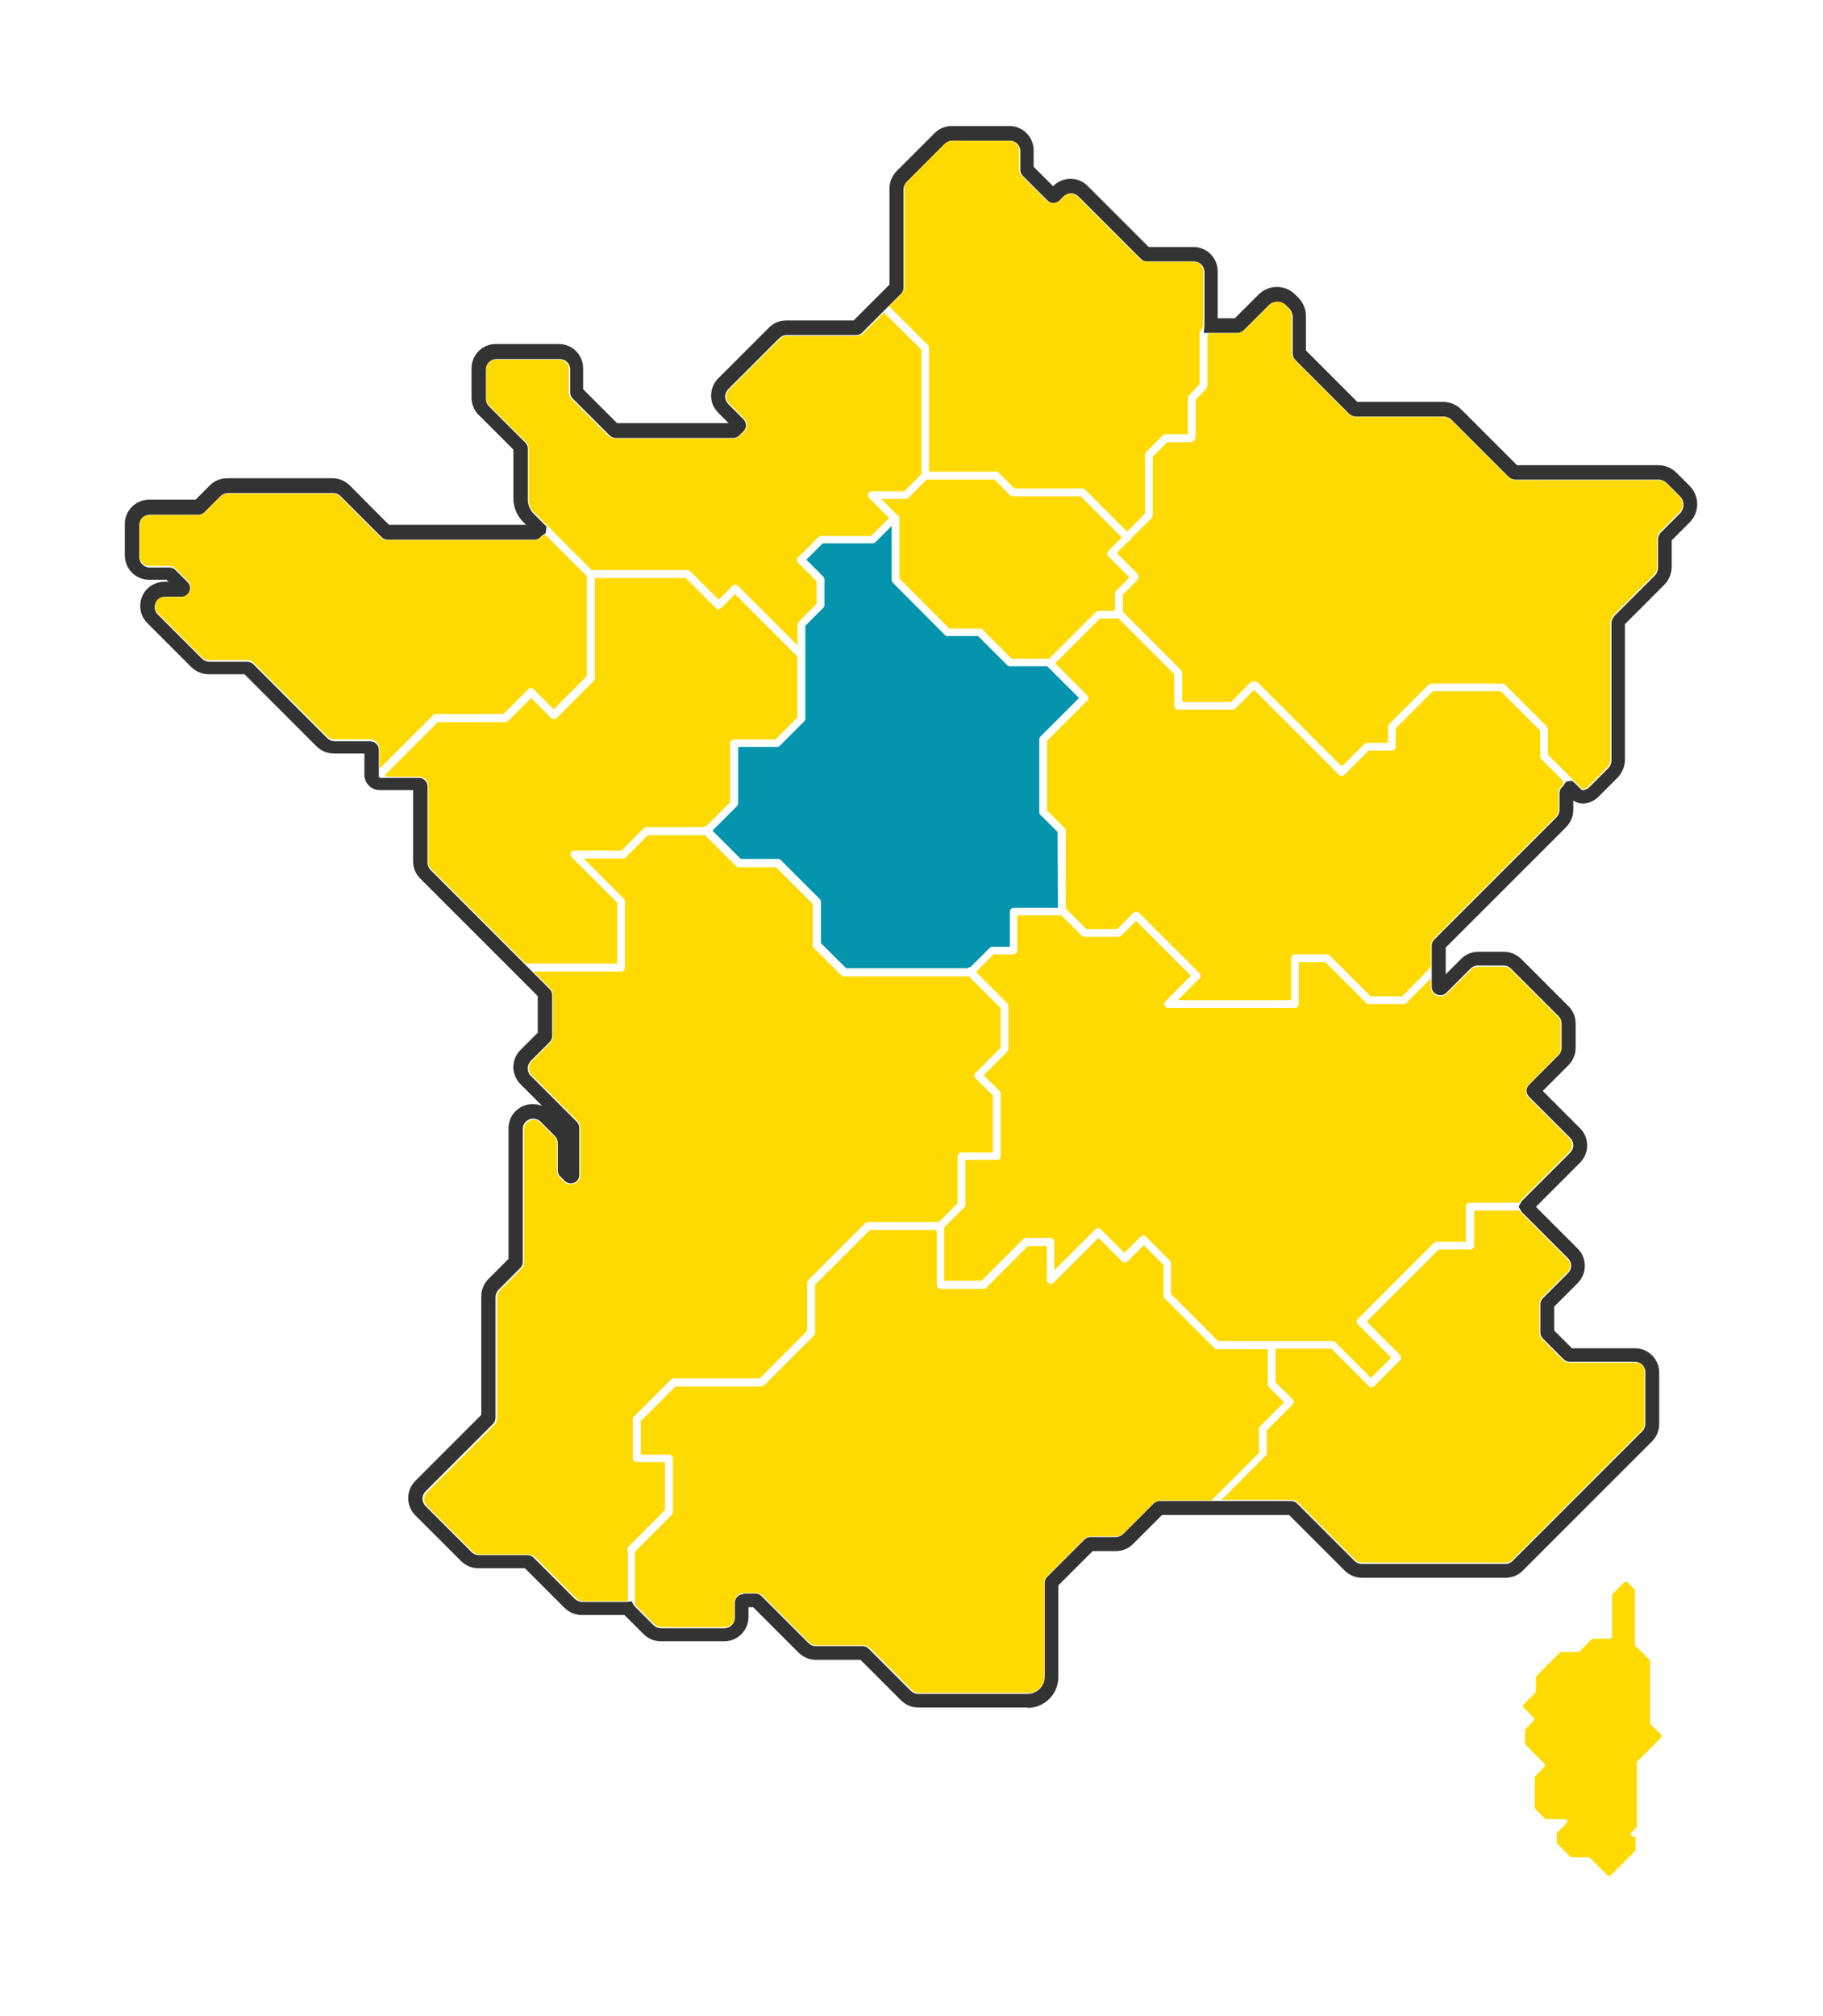 <?xml version="1.0" encoding="UTF-8"?>
<svg xmlns="http://www.w3.org/2000/svg" version="1.1" viewBox="0 0 936 1035">
  <defs>
    <style>
      .cls-1 {
        fill: #0594ae;
      }

      .cls-2 {
        fill: #333;
      }

      .cls-3 {
        fill: #feda00;
      }
    </style>
  </defs>
  <!-- Generator: Adobe Illustrator 28.7.1, SVG Export Plug-In . SVG Version: 1.2.0 Build 142)  -->
  <g>
    <g id="Calque_1">
      <g>
        <path class="cls-2" d="M527.7,876.5h-56.2c-3.3,0-6.4-1.3-8.8-3.6l-20.9-20.9h-22.9c-3.3,0-6.4-1.3-8.8-3.6l-23.4-23.4h-2.4v5.1c0,6.8-5.6,12.4-12.4,12.4h-32.6c-3.3,0-6.4-1.3-8.8-3.6l-9.9-9.9h-21.9c-3.3,0-6.4-1.3-8.8-3.6l-20.4-20.4h-23.9c-3.3,0-6.4-1.3-8.8-3.6l-23.6-23.6c-2.3-2.3-3.6-5.4-3.6-8.8s1.3-6.4,3.6-8.8l33.9-33.9v-60.9c0-3.3,1.3-6.4,3.6-8.8l10.4-10.4v-67.1c0-5,3-9.5,7.6-11.4,3.2-1.3,6.7-1.2,9.7,0l-11.2-11.2c-3-3-4.3-7.4-3.3-11.6.5-2.2,1.7-4.3,3.5-6.1l8.7-8.7v-18.8l-60.4-60.4c-2.3-2.3-3.6-5.4-3.6-8.8v-36.5h-17.1c-4.3,0-7.9-3.5-7.9-7.9v-10.9h-15.7c-3.3,0-6.4-1.3-8.8-3.6l-37.1-37.1h-18.4c-3.3,0-6.4-1.3-8.8-3.6l-22.7-22.7c-4.2-4.2-4.8-10.9-1.4-15.9,2.3-3.3,6.2-5.3,10.4-5.3h1.9l-1-1h-9c-6.8,0-12.4-5.6-12.4-12.4v-16.3c0-6.8,5.6-12.4,12.4-12.4h23.9l7.4-7.4c2.3-2.3,5.5-3.6,8.8-3.6h54.1c3.3,0,6.4,1.3,8.8,3.6l20.2,20.3h70.4l-1.4-1.4c-3.3-3.3-5.1-7.6-5.1-12.2v-25l-17.9-17.9c-2.3-2.3-3.6-5.4-3.6-8.8v-15.1c0-6.8,5.6-12.4,12.4-12.4h32.5c6.8,0,12.4,5.6,12.4,12.4v10.8l17.4,17.4h57.3l-5.2-5.2c-1.8-1.8-3-3.9-3.5-6.1-.9-4.2.3-8.6,3.3-11.6l26.2-26.2c2.3-2.3,5.4-3.6,8.8-3.6h34.6l18.4-18.4v-49.4c0-3.3,1.3-6.4,3.6-8.8l19.6-19.6c2.3-2.3,5.4-3.6,8.8-3.6h29.6c6.8,0,12.4,5.6,12.4,12.4v8.5l10,10,.2-.2c4.8-4.8,12.7-4.8,17.5,0l31.4,31.4h23c6.8,0,12.4,5.6,12.4,12.4v24.2h8.8l12.2-12.2c5.2-5.2,13.6-5.2,18.8,0l1.6,1.6c2.5,2.5,3.9,5.8,3.9,9.4v17.7l26.4,26.4h44c3.5,0,6.9,1.4,9.4,3.9l28.6,28.6h72.5c3.5,0,6.9,1.4,9.4,3.9l6.7,6.7c5.2,5.2,5.2,13.6,0,18.8l-9.2,9.2v13.5c0,3.5-1.4,6.9-3.9,9.4l-20.1,20.1v69.5c0,3.5-1.4,6.9-3.9,9.4l-9.6,9.6c-1.9,1.9-4.2,3.1-6.8,3.5-2.2.3-4.4-.2-6.2-1.5v4.8c0,3.3-1.3,6.4-3.6,8.8l-61.9,61.9v13.7l7.9-7.9c2.3-2.3,5.4-3.6,8.8-3.6h13.2c3.3,0,6.4,1.3,8.8,3.6l24.4,24.4c2.3,2.3,3.6,5.4,3.6,8.8v12.5c0,3.3-1.3,6.4-3.6,8.8l-13.3,13.3,19.2,19.2c2.3,2.3,3.6,5.4,3.6,8.8s-1.3,6.4-3.6,8.8l-22.7,22.7,21.5,21.5c2.3,2.3,3.6,5.4,3.6,8.8s-1.3,6.4-3.6,8.8l-12.1,12.1v12.3l9.1,9.1h32.4c6.8,0,12.4,5.6,12.4,12.4v26.5c0,3.3-1.3,6.4-3.6,8.8l-66.5,66.5c-2.3,2.3-5.4,3.6-8.8,3.6h-73.7c-3.3,0-6.4-1.3-8.8-3.6l-28.6-28.6h-65.3l-14.9,14.9c-2.3,2.3-5.4,3.6-8.8,3.6h-11.9l-17.6,17.6v47.1c0,8.7-7.1,15.8-15.8,15.8ZM381.8,818h6.1c1.2,0,2.3.5,3.1,1.3l24.1,24.1c1,1,2.4,1.6,3.8,1.6h24c1.2,0,2.3.5,3.1,1.3l21.6,21.6c1,1,2.4,1.6,3.8,1.6h56.2c4.8,0,8.8-3.9,8.8-8.8v-48.2c0-1.2.5-2.3,1.3-3.1l19.1-19.1c.8-.8,1.9-1.3,3.1-1.3h13c1.4,0,2.8-.6,3.8-1.6l15.6-15.6c.8-.8,1.9-1.3,3.1-1.3h67.5c1.2,0,2.3.5,3.1,1.3l29.4,29.4c1,1,2.4,1.6,3.8,1.6h73.7c1.4,0,2.8-.6,3.8-1.6l66.5-66.5c1-1,1.6-2.4,1.6-3.8v-26.5c0-3-2.4-5.4-5.4-5.4h-33.5c-1.2,0-2.3-.5-3.1-1.3l-10.6-10.6c-.8-.8-1.3-1.9-1.3-3.1v-14.5c0-1.2.5-2.3,1.3-3.1l12.9-12.9c1-1,1.6-2.4,1.6-3.8s-.6-2.8-1.6-3.8l-23.4-23.4c-.3-.3-.6-.7-.9-1.2l-1.1-1.9,1.1-1.9c.2-.5.5-.9.8-1.2l24.6-24.6c1-1,1.6-2.4,1.6-3.8s-.6-2.8-1.6-3.8l-21.1-21.1c-.8-.8-1.3-1.9-1.3-3.1s.5-2.3,1.3-3.1l15.1-15.1c1-1,1.6-2.4,1.6-3.8v-12.5c0-1.4-.6-2.8-1.6-3.8l-24.4-24.4c-1-1-2.4-1.6-3.8-1.6h-13.2c-1.4,0-2.8.6-3.8,1.6l-12.4,12.4c-1.3,1.3-3.1,1.6-4.8.9-1.7-.7-2.7-2.2-2.7-4v-21.1c0-1.2.5-2.3,1.3-3.1l62.7-62.7c1-1,1.6-2.4,1.6-3.8v-8.6c0-1.3.5-2.5,1.5-3.3.3-.2.5-.5.7-.9l.3-.5.9-1.3,3.1-.4,1.4,1.2,3.2,3.2c.3.3.7.5,1.2.4,1.1-.2,2.2-.7,3-1.5l9.6-9.6c1.2-1.2,1.8-2.8,1.8-4.4v-70.2c0-1.4.6-2.7,1.5-3.7l20.6-20.6c1.2-1.2,1.8-2.8,1.8-4.4v-14.2c0-1.4.5-2.7,1.5-3.7l9.7-9.7c2.5-2.5,2.5-6.4,0-8.9l-6.7-6.7c-1.2-1.2-2.8-1.8-4.4-1.8h-73.2c-1.4,0-2.7-.5-3.7-1.5l-29.1-29.1c-1.2-1.2-2.8-1.8-4.4-1.8h-44.7c-1.4,0-2.7-.5-3.7-1.5l-27.4-27.4c-1-1-1.5-2.3-1.5-3.7v-18.5c0-1.7-.7-3.3-1.8-4.4l-1.6-1.6c-2.4-2.4-6.4-2.4-8.9,0l-12.7,12.7c-1,1-2.3,1.5-3.7,1.5h-16.9l.3-3.8c0-.2,0-.4,0-.6v-26.9c0-3-2.4-5.4-5.4-5.4h-24.1c-1.2,0-2.3-.5-3.1-1.3l-32.1-32.1c-2.1-2.1-5.5-2.1-7.6,0l-2.1,2.1c-.8.8-1.9,1.3-3.1,1.3-1.2,0-2.3-.5-3.1-1.3l-12.6-12.6c-.8-.8-1.3-1.9-1.3-3.1v-9.6c0-3-2.4-5.4-5.4-5.4h-29.6c-1.4,0-2.8.6-3.8,1.6l-19.6,19.6c-1,1-1.6,2.4-1.6,3.8v50.5c0,1.2-.5,2.3-1.3,3.1l-19.9,19.9c-.8.8-1.9,1.3-3.1,1.3h-35.7c-1.4,0-2.8.6-3.8,1.6l-26.2,26.2c-1.3,1.3-1.9,3.2-1.4,5.1.3,1.1,1,2.1,1.6,2.7l7.6,7.6c.8.8,1.3,1.9,1.3,3.1s-.5,2.3-1.3,3.1l-2.1,2.1c-.8.8-1.9,1.3-3.1,1.3h-60.4c-1.2,0-2.3-.5-3.1-1.3l-18.9-18.9c-.8-.8-1.3-1.9-1.3-3.1v-11.8c0-3-2.4-5.4-5.4-5.4h-32.5c-3,0-5.4,2.4-5.4,5.4v15.1c0,1.4.6,2.8,1.6,3.8l18.6,18.6c.8.8,1.3,1.9,1.3,3.1v26.1c0,2.8,1.1,5.3,3,7.3l6.6,6.6-.4,3.4-1.6,1c-.3.2-.5.4-.7.6-.5.7-1.6,1.7-3.5,1.7h-75.4c-1.2,0-2.3-.5-3.1-1.3l-21-21c-1-1-2.4-1.6-3.8-1.6h-54.1c-1.4,0-2.8.6-3.8,1.6l-8.2,8.2c-.8.8-1.9,1.3-3.1,1.3h-25c-3,0-5.4,2.4-5.4,5.4v16.3c0,3,2.4,5.4,5.4,5.4h10.1c1.2,0,2.3.5,3.1,1.3l6.2,6.2c1.3,1.3,1.6,3.1.9,4.8-.7,1.7-2.2,2.7-4,2.7h-8.2c-1.9,0-3.7.8-4.6,2.2-1.5,2.2-1.3,5.1.6,6.9l22.7,22.7c1,1,2.4,1.6,3.8,1.6h19.5c1.2,0,2.3.5,3.1,1.3l37.9,37.9c1,1,2.4,1.6,3.8,1.6h18.3c2.4,0,4.4,2,4.4,4.4v13.5c0,.5.4.9.9.9h19.7c2.4,0,4.4,2,4.4,4.4v39.1c0,1.4.6,2.8,1.6,3.8l61.1,61.1c.8.8,1.3,1.9,1.3,3.1v21c0,1.2-.5,2.3-1.3,3.1l-9.5,9.5c-.6.6-1.3,1.5-1.6,2.7-.4,1.9,0,3.8,1.4,5.1l23.6,23.6c.8.8,1.3,1.9,1.3,3.1v24.2c0,1.8-1,3.4-2.7,4-1.7.7-3.5.3-4.8-1l-2.2-2.2c-.8-.8-1.3-1.9-1.3-3.1v-14c0-1.4-.6-2.8-1.6-3.8l-7.2-7.2c-1.5-1.5-3.8-2-5.9-1.2-2,.8-3.3,2.8-3.3,5v68.2c0,1.2-.5,2.3-1.3,3.1l-11.1,11.1c-1,1-1.6,2.4-1.6,3.8v62c0,1.2-.5,2.3-1.3,3.1l-34.6,34.6c-1,1-1.6,2.4-1.6,3.8s.6,2.8,1.6,3.8l23.6,23.6c1,1,2.4,1.6,3.8,1.6h25c1.2,0,2.3.5,3.1,1.3l21.1,21.1c1,1,2.4,1.6,3.8,1.6h23s2.4-.3,2.4-.3l1.2,2.1s0,0,0,.1l10,10c1,1,2.4,1.6,3.8,1.6h32.6c3,0,5.4-2.4,5.4-5.4v-7.7c0-2.4,2-4.4,4.4-4.4ZM786.7,617.6h0s0,0,0,0Z"/>
        <g>
          <path class="cls-1" d="M434.3,497h62.4c.4-.4.9-.5,1.5-.5l9.9-9.9c.4-.4.9-.6,1.4-.6h9v-18c0-1.1.9-2,2-2h22.7l-.2-39-8.8-8.7c-.4-.4-.6-.9-.6-1.4v-37.4c0-.5.2-1,.6-1.4l19.8-19.8-16.3-16.3h-19.2c-.5,0-1-.2-1.4-.6l-14.9-14.9h-15.7c-.5,0-1-.2-1.4-.6l-26.7-26.8c-.4-.4-.6-.9-.6-1.4v-27.7l-8.3,8.3c-.4.4-.9.6-1.4.6h-25.7l-8.4,8.4,8.7,8.7c.4.4.6.9.6,1.4v13.2c0,.5-.2,1-.6,1.4l-9.2,9.2v14.7c0,0,0,.1,0,.2,0,0,0,.2,0,.3v32.5c0,.5-.2,1-.6,1.4l-12.5,12.5c-.4.4-.9.6-1.4.6h-20v29c0,.5-.2,1-.6,1.4l-12.6,12.6,14.5,14.5h19.2c.5,0,1,.2,1.4.6l20,20c.4.4.6.9.6,1.4v21.2l12.8,12.8Z"/>
          <path class="cls-3" d="M270,226.6c.9.9,1.4,2.2,1.4,3.5v26.1c0,2.6,1,5.1,2.9,6.9l29.5,29.5h49.2c.5,0,1,.2,1.4.6l14.6,14.6,7.1-7.1c.8-.8,2-.8,2.8,0l30.6,30.6v-10.7c0-.5.2-1,.6-1.4l9.2-9.2v-11.6l-9.5-9.5c-.8-.8-.8-2,0-2.8l10.4-10.4c.4-.4.9-.6,1.4-.6h25.7l9.2-9.2-10.3-10.3c-.6-.6-.7-1.4-.4-2.2.3-.7,1-1.2,1.8-1.2h16.7l8.8-8.8v-63.8l-19.2-19.2-10.7,10.7c-.9.9-2.2,1.4-3.5,1.4h-35.7c-1.3,0-2.5.5-3.5,1.4l-26.2,26.2c-1.9,1.9-1.9,5,0,6.9l7.7,7.7c1.9,1.9,1.9,5,0,6.9l-2.1,2.1c-.9.9-2.2,1.4-3.5,1.4h-60.5c-1.3,0-2.5-.5-3.5-1.4l-18.9-18.9c-.9-.9-1.4-2.2-1.4-3.5v-11.8c0-2.7-2.2-4.9-4.9-4.9h-32.5c-2.7,0-4.9,2.2-4.9,4.9v15.1c0,1.3.5,2.5,1.4,3.5l18.6,18.6Z"/>
          <path class="cls-3" d="M806,584.6l-21.1-21.1c-1.9-1.9-1.9-5,0-6.9l15.1-15.1c.9-.9,1.4-2.2,1.4-3.5v-12.5c0-1.3-.5-2.5-1.4-3.5l-24.4-24.4c-.9-.9-2.2-1.4-3.5-1.4h-13.2c-1.3,0-2.5.5-3.5,1.4l-12.4,12.4c-3.1,3.1-8.3.9-8.3-3.5v-4.4l-12.5,12.7c-.4.4-.9.6-1.4.6h-18c-.5,0-1-.2-1.4-.6l-20.9-20.9h-13.7v21.5c0,1.1-.9,2-2,2h-65c-.8,0-1.5-.5-1.8-1.2-.3-.7-.1-1.6.4-2.2l13.1-13.1-28.2-28.2-7.6,7.6c-.4.4-.9.6-1.4.6h-17.5c-.5,0-1-.2-1.4-.6l-10.4-10.4h-22.7v18c0,1.1-.9,2-2,2h-10.2l-9,9,16.1,16.1c.4.4.6.9.6,1.4v22c0,.5-.2,1-.6,1.4l-12.1,12.1,8.1,8.1c.4.4.6.9.6,1.4v32c0,1.1-.9,2-2,2h-16.1v22.9c0,.5-.2,1-.6,1.4l-10.3,10.3v27.4h19.2l21.4-21.4c.4-.4.9-.6,1.4-.6h12.5c1.1,0,2,.9,2,2v14.7l21.1-21.1c.8-.8,2-.8,2.8,0l12.1,12.1,8.3-8.3c.8-.8,2-.8,2.8,0l12.2,12.2c.4.4.6.9.6,1.4v15.7l24.3,24.3h58.7c.5,0,1,.2,1.4.6l18.3,18.3,10.4-10.4-17.1-17.1c-.8-.8-.8-2,0-2.8l39-39c.4-.4.9-.6,1.4-.6h15v-18c0-1.1.9-2,2-2h25.5c.2-.5.6-1,1-1.5l24.6-24.6c1.9-1.9,1.9-5,0-6.9Z"/>
          <path class="cls-3" d="M574.1,317.5h-9.3l-23,23,16.4,16.4c.8.8.8,2,0,2.8l-20.6,20.6v35.7l9,9c.4.4.6.9.6,1.4v39.9l10.6,10.6h15.8l8.4-8.4c.8-.8,2-.8,2.8,0l31,31c.8.8.8,2,0,2.8l-11.1,11.1h58.2v-21.5c0-1.1.9-2,2-2h16.5c.5,0,1,.2,1.4.6l20.9,20.9h16.3l14.7-15v-11c0-1.3.5-2.5,1.4-3.5l62.7-62.7c.9-.9,1.4-2.2,1.4-3.5v-8.6c0-1.5.7-2.8,1.7-3.7.9-.8,1-2.2.1-3.1l-10.6-10.6c-.4-.4-.6-.9-.6-1.4v-13.2l-20.3-20.3h-34.8l-19.1,19.1v9.4c0,1.1-.9,2-2,2h-11.9l-12.4,12.4c-.8.8-2,.8-2.8,0l-43.6-43.6-9.6,9.6c-.4.4-.9.6-1.4.6h-28c-1.1,0-2-.9-2-2v-16.2l-28.8-28.8Z"/>
          <path class="cls-3" d="M476.4,177.1c.4.4.6.9.6,1.4v63.6h34.4c.5,0,1,.2,1.4.6l8,8h34.9c.5,0,1,.2,1.4.6l21.6,21.6,9.2-9.3v-30.2c0-.5.2-1,.6-1.4l8.5-8.5c.4-.4.9-.6,1.4-.6h11.5v-18.5c0-.5.2-1,.5-1.4l5.5-5.8v-26.2c0-.4.1-.8.3-1.1l.5-.6c.8-.9,1.2-2,1.1-3.2h0v-26.9c0-2.7-2.2-4.9-4.9-4.9h-24.1c-1.3,0-2.5-.5-3.5-1.4l-32.1-32.1c-1.9-1.9-5-1.9-6.9,0l-2.1,2.1c-1.9,1.9-5,1.9-6.9,0l-12.6-12.6c-.9-.9-1.4-2.2-1.4-3.5v-9.6c0-2.7-2.2-4.9-4.9-4.9h-29.6c-1.3,0-2.5.5-3.5,1.4l-19.6,19.6c-.9.9-1.4,2.2-1.4,3.5v50.5c0,1.3-.5,2.5-1.4,3.5l-6.4,6.4,19.8,19.8Z"/>
          <path class="cls-3" d="M575.9,275.8l-21-21h-34.9c-.5,0-1-.2-1.4-.6l-8-8h-34.8l-9.3,9.3c-.4.4-.9.6-1.4.6h-12.7l8.1,8.1c.7.3,1.3,1,1.3,1.9v30.9l25.6,25.6h15.7c.5,0,1,.2,1.4.6l14.9,14.9h19.3l23.9-23.9c.4-.4.9-.6,1.4-.6h8.5v-9c0-.5.2-1,.6-1.4l6.8-6.8-10.8-10.8c-.8-.8-.8-2,0-2.8l6.8-6.8Z"/>
          <path class="cls-3" d="M219.9,403.4v39.1c0,1.3.5,2.5,1.4,3.5l48.6,48.6h47v-31.2l-23.4-23.4c-.6-.6-.7-1.4-.4-2.2.3-.7,1-1.2,1.8-1.2h24.2l11.4-11.4c.4-.4.9-.6,1.4-.6h29.2c.4-.4.9-.5,1.5-.5l12.3-12.3v-30.2c0-1.1.9-2,2-2h21.2l11.3-11.3v-31.3l-32-32-7.1,7.1c-.8.8-2,.8-2.8,0l-15.4-15.4h-46.7v51.5c0,.5-.2,1-.6,1.4l-19,19c-.8.8-2,.8-2.8,0l-10.3-10.3-11.8,11.8c-.4.4-.9.6-1.4.6h-34.7l-27.3,27.3c.7.4,1.5.7,2.4.7h15.2c2.7,0,4.9,2.2,4.9,4.9Z"/>
          <path class="cls-3" d="M839.4,699.5h-33.5c-1.3,0-2.5-.5-3.5-1.4l-10.6-10.6c-.9-.9-1.4-2.2-1.4-3.5v-14.5c0-1.3.5-2.5,1.4-3.5l12.9-12.9c1.9-1.9,1.9-5,0-6.9l-23.3-23.3c-.4-.4-.7-.9-1-1.5h-23.5v18c0,1.1-.9,2-2,2h-16.2l-37,37,17.1,17.1c.8.8.8,2,0,2.8l-13.2,13.2c-.4.4-.9.6-1.4.6s-1-.2-1.4-.6l-19.2-19.2h-28.7v17.2l8.7,8.7c.8.8.8,2,0,2.8l-13.2,13.2v11.7c0,.5-.2,1-.6,1.4l-22.6,22.6h35.7c1.3,0,2.5.5,3.5,1.4l29.4,29.4c.9.9,2.2,1.4,3.5,1.4h73.7c1.3,0,2.5-.5,3.5-1.4l66.5-66.5c.9-.9,1.4-2.2,1.4-3.5v-26.5c0-2.7-2.2-4.9-4.9-4.9Z"/>
          <path class="cls-3" d="M194.9,384.6v9c0,.3,0,.6,0,1l27.5-27.5c.4-.4.9-.6,1.4-.6h34.7l12.7-12.7c.8-.8,2-.8,2.8,0l10.3,10.3,17-17v-51.3l-20.7-20.7c-.7-.7-1.8-.6-2.4.2-.9,1.2-2.2,1.9-3.9,1.9h-75.4c-1.3,0-2.5-.5-3.5-1.4l-21-21c-.9-.9-2.2-1.4-3.5-1.4h-54.1c-1.3,0-2.5.5-3.5,1.4l-8.2,8.2c-.9.9-2.2,1.4-3.5,1.4h-25c-2.7,0-4.9,2.2-4.9,4.9v16.3c0,2.7,2.2,4.9,4.9,4.9h10.1c1.3,0,2.5.5,3.5,1.4l6.2,6.2c3.1,3.1.9,8.3-3.5,8.3h-8.4c-4.3,0-6.5,5.3-3.5,8.3l22.7,22.7c.9.9,2.2,1.4,3.5,1.4h19.5c1.3,0,2.5.5,3.5,1.4l37.9,37.9c.9.9,2.2,1.4,3.5,1.4h18.3c2.7,0,4.9,2.2,4.9,4.9Z"/>
          <path class="cls-3" d="M862.4,254.9l-6.7-6.7c-1.1-1.1-2.6-1.7-4.1-1.7h-73.2c-1.5,0-3-.6-4.1-1.7l-29.1-29.1c-1.1-1.1-2.6-1.7-4.1-1.7h-44.7c-1.5,0-3-.6-4.1-1.7l-27.4-27.4c-1.1-1.1-1.7-2.6-1.7-4.1v-18.5c0-1.5-.6-3-1.7-4.1l-1.6-1.6c-2.3-2.3-5.9-2.3-8.2,0l-12.7,12.7c-1.1,1.1-2.6,1.7-4.1,1.7h-13.2c-1,0-1.8.8-1.8,1.8v1.1s0,23.8,0,23.8c0,.7-.3,1.4-.8,2l-5,5.3c-.2.2-.2.4-.2.6v18.5c0,1.6-1.3,2.9-2.9,2.9h-11.4c-.2,0-.5,0-.6.3l-6.8,6.8c-.2.2-.3.4-.3.6v29.4c0,.8-.3,1.5-.8,2l-10,10c-.1.1-.2.3-.2.4,0,.3-.3.6-.5.8-.2.2-.5.4-.8.5-.2,0-.3.1-.4.2l-5.2,5.2c-.4.4-.4.9,0,1.3l9.6,9.6c1.1,1.1,1.1,3,0,4.1l-6.8,6.8c-.2.2-.3.4-.3.6v8.1c0,.2,0,.5.3.6l29.4,29.4c.5.5.8,1.3.8,2v13.7c0,.5.4.9.9.9h23.9c.2,0,.5,0,.6-.3l9.5-9.5c1.1-1.1,3-1.1,4.1,0l42.3,42.3c.4.4.9.4,1.3,0l10.7-10.7c.5-.5,1.3-.8,2-.8h9.5c.5,0,.9-.4.9-.9v-7c0-.8.3-1.5.8-2l19.7-19.7c.5-.5,1.3-.8,2-.8h35.8c.8,0,1.5.3,2,.8l21,21c.5.5.8,1.3.8,2v12.4c0,.2,0,.5.3.6l17,17c.2.2.5.3.7.3,1-.2,1.9-.6,2.7-1.3l9.6-9.6c1.1-1.1,1.7-2.6,1.7-4.1v-70.2c0-1.5.6-3,1.7-4.1l20.6-20.6c1.1-1.1,1.7-2.6,1.7-4.1v-14.2c0-1.5.6-3,1.7-4.1l9.7-9.7c2.3-2.3,2.3-5.9,0-8.2Z"/>
          <path class="cls-3" d="M646.4,745.2v-11.7c0-.5.2-1,.6-1.4l12.3-12.3-7.8-7.8c-.4-.4-.6-.9-.6-1.4v-18h-26c-.5,0-1-.2-1.4-.6l-25.5-25.5c-.4-.4-.6-.9-.6-1.4v-15.7l-10.2-10.2-8.3,8.3c-.8.8-2,.8-2.8,0l-12.1-12.1-23.1,23.1c-.6.6-1.4.7-2.2.4-.7-.3-1.2-1-1.2-1.8v-17.5h-9.7l-21.4,21.4c-.4.4-.9.6-1.4.6h-22c-1.1,0-2-.9-2-2v-28.2h-34.4l-28.1,28.1v24.7c0,.5-.2,1-.6,1.4l-25.5,25.5c-.4.4-.9.6-1.4.6h-44.2l-17.8,17.8v17.2h14.5c1.1,0,2,.9,2,2v27.5c0,.5-.2,1-.6,1.4l-18.9,18.9v27.2l10.1,10.1c.9.9,2.2,1.4,3.5,1.4h32.6c2.7,0,4.9-2.2,4.9-4.9v-7.7c0-2.7,2.2-4.9,4.9-4.9h6.1c1.3,0,2.5.5,3.5,1.4l24.1,24.1c.9.9,2.2,1.4,3.5,1.4h24c1.3,0,2.5.5,3.5,1.4l21.6,21.6c.9.9,2.2,1.4,3.5,1.4h56.2c4.6,0,8.2-3.7,8.2-8.2v-48.2c0-1.3.5-2.5,1.4-3.5l19.1-19.1c.9-.9,2.2-1.4,3.5-1.4h13c1.3,0,2.5-.5,3.5-1.4l15.6-15.6c.9-.9,2.2-1.4,3.5-1.4h26.2l24.8-24.8Z"/>
          <path class="cls-3" d="M321.9,795.5c0-.5.2-1,.6-1.4l18.9-18.9v-24.7h-14.5c-1.1,0-2-.9-2-2v-20c0-.5.2-1,.6-1.4l19-19c.4-.4.9-.6,1.4-.6h44.2l24.3-24.3v-24.7c0-.5.2-1,.6-1.4l29.2-29.2c.4-.4.9-.6,1.4-.6h36.4l9.7-9.7v-24c0-1.1.9-2,2-2h16.1v-29.2l-8.9-8.9c-.8-.8-.8-2,0-2.8l12.9-12.9v-20.3l-16.3-16.3h-64.2c-.5,0-1-.2-1.4-.6l-14-14c-.4-.4-.6-.9-.6-1.4v-21.2l-18.8-18.8h-19.2c-.5,0-1-.2-1.4-.6l-15.9-15.9h-29.3l-11.4,11.4c-.4.4-.9.6-1.4.6h-20.2l20.6,20.6c.4.4.6.9.6,1.4v34c0,1.1-.9,2-2,2h-45l8.6,8.6c.9.9,1.4,2.2,1.4,3.5v21c0,1.3-.5,2.5-1.4,3.5l-9.6,9.6c-1.9,1.9-1.9,5,0,6.9l23.6,23.6c.9.9,1.4,2.2,1.4,3.5v24.2c0,4.3-5.3,6.5-8.3,3.5l-2.2-2.2c-.9-.9-1.4-2.2-1.4-3.5v-14c0-1.3-.5-2.5-1.4-3.5l-7.2-7.2c-3.1-3.1-8.3-.9-8.3,3.5v68.2c0,1.3-.5,2.5-1.4,3.5l-11.1,11.1c-.9.9-1.4,2.2-1.4,3.5v62c0,1.3-.5,2.5-1.4,3.5l-34.6,34.6c-1.9,1.9-1.9,5,0,6.9l23.6,23.6c.9.9,2.2,1.4,3.5,1.4h25c1.3,0,2.5.5,3.5,1.4l21.1,21.1c.9.9,2.2,1.4,3.5,1.4h23s0,0,0,0v-26Z"/>
        </g>
        <path class="cls-3" d="M847.2,884v-31.2c0-.3-.1-.6-.4-.9l-7-7c-.2-.2-.4-.6-.4-.9v-27.5c0-.3-.1-.6-.4-.9l-3.3-3.3c-.5-.5-1.3-.5-1.8,0l-5.8,5.8c-.2.2-.4.6-.4.9v21c0,.7-.6,1.2-1.2,1.2h-8.5c-.3,0-.6.1-.9.4l-6,6c-.2.2-.6.4-.9.4h-8.5c-.3,0-.6.1-.9.4l-11.8,11.8c-.2.2-.4.6-.4.9v7c0,.3-.1.6-.4.9l-5.8,5.8c-.5.5-.5,1.3,0,1.8l5,5c.5.5.5,1.3,0,1.8l-4,4c-.2.2-.4.6-.4.9v6.5c0,.3.1.6.4.9l9.5,9.5c.5.5.5,1.3,0,1.8l-4.5,4.5c-.2.2-.4.6-.4.9v15.4c0,.3.1.6.4.9l4.7,4.7c.2.2.6.4.9.4h9.4c1.1,0,1.7,1.3.9,2.1l-4.6,4.6c-.2.2-.4.6-.4.9v4.2c0,.3.1.6.4.9l6.5,6.5c.2.2.6.4.9.4h8.5c.3,0,.6.1.9.4l8.8,8.8c.5.5,1.3.5,1.8,0l12.3-12.3c.2-.2.4-.6.4-.9v-5.5c0-.7-.6-1.2-1.2-1.2h0c-1.1,0-1.7-1.3-.9-2.1l2.3-2.3c.2-.2.4-.6.4-.9v-32.5c0-.3.1-.6.4-.9l11.9-11.9c.5-.5.5-1.3,0-1.8l-5.1-5.1c-.2-.2-.4-.6-.4-.9Z"/>
      </g>
      <rect class="cls-1" x="1232" y="129" width="97" height="99"/>
      <rect class="cls-3" x="1232" y="247" width="97" height="99"/>
    </g>
  </g>
</svg>